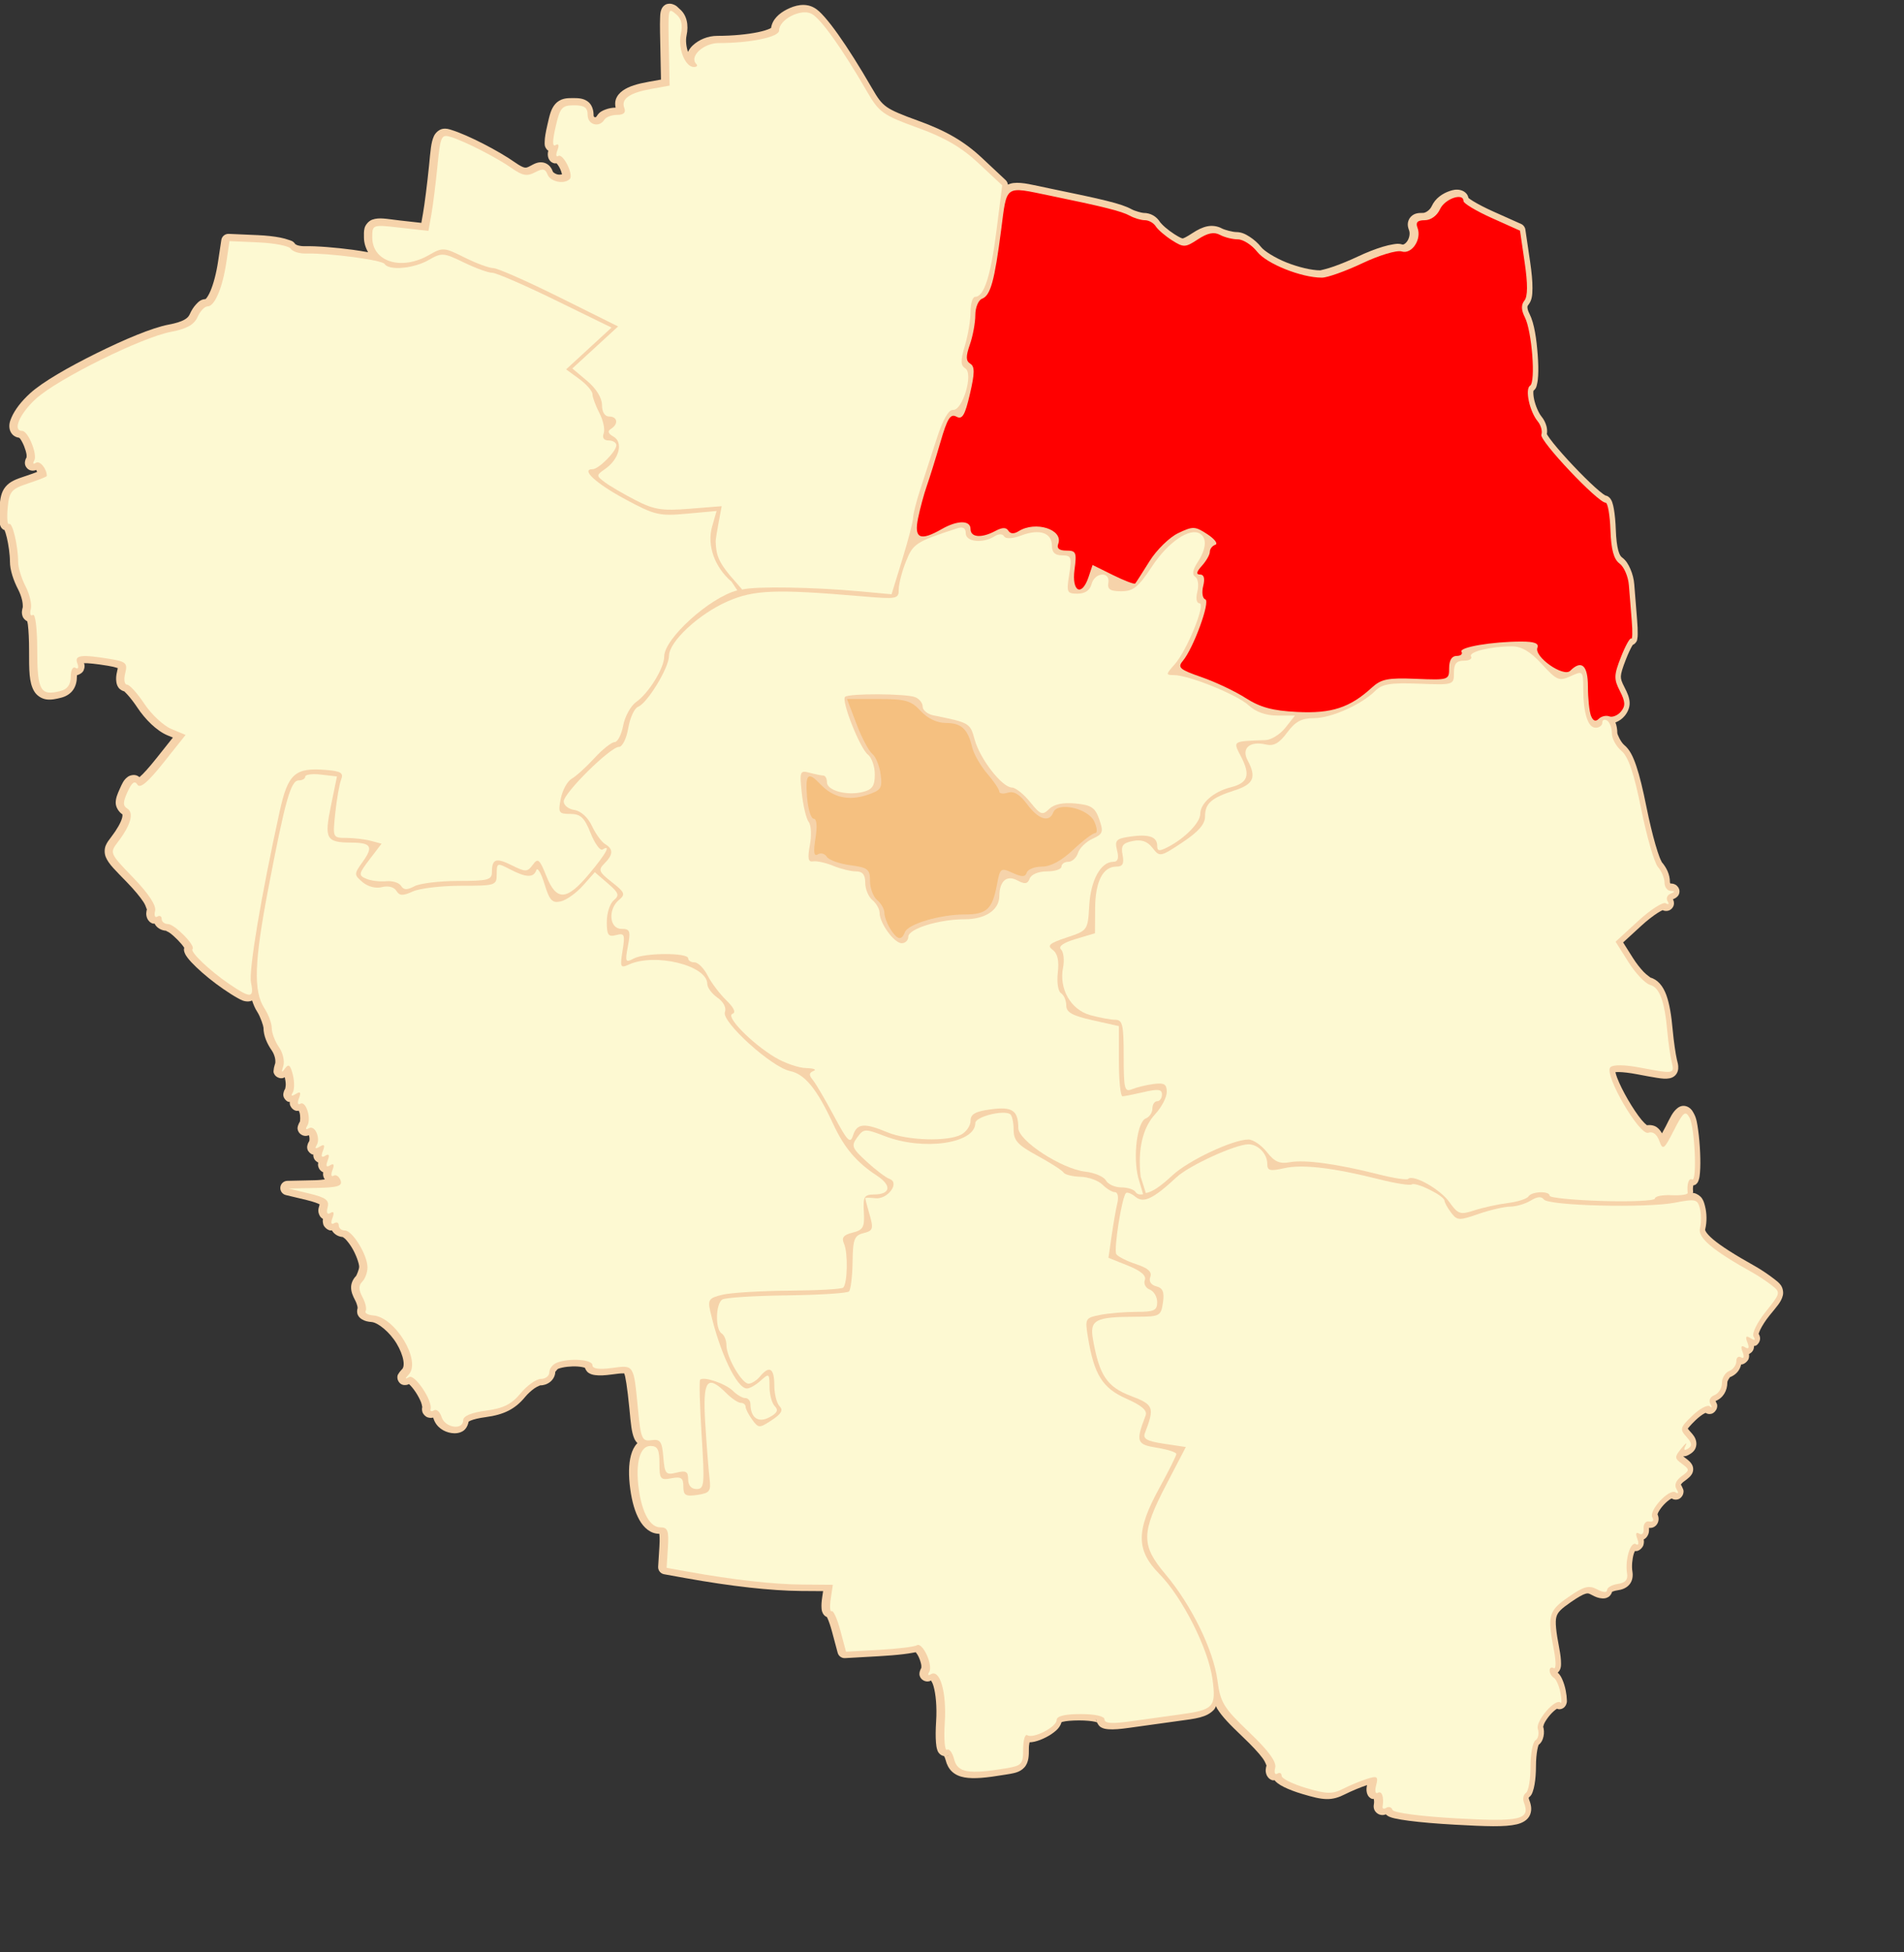 <?xml version="1.0" encoding="UTF-8" standalone="no"?>
<!-- Created with Inkscape (http://www.inkscape.org/) -->
<svg
   xmlns:svg="http://www.w3.org/2000/svg"
   xmlns="http://www.w3.org/2000/svg"
   version="1.0"
   width="600pt"
   height="615pt"
   id="svg14076">
  <rect width="100%" height="100%" fill="#333333" stroke="none"/>
  <defs
     id="defs14079" />
  <path
     d=""
     style="fill:#c031b4"
     id="path14091" />
  <path
     d="M 1153.531,-14.656 C 1153.017,-14.626 1152.458,-14.503 1151.969,-14.219 C 1150.99,-13.65 1150.548,-12.827 1150.312,-12.219 C 1149.842,-11.003 1149.842,-10.007 1149.781,-8.562 C 1149.66,-5.673 1149.782,-1.148 1149.938,6.25 L 1150.156,17.062 L 1145.062,17.969 C 1140.262,18.834 1136.762,19.837 1134.188,21.656 C 1132.9,22.566 1131.807,23.799 1131.281,25.344 C 1130.898,26.471 1130.955,27.652 1131.188,28.781 C 1129.695,28.793 1128.265,29.074 1126.969,29.562 C 1125.645,30.062 1124.38,30.612 1123.406,32.188 C 1122.936,32.949 1122.696,32.815 1122.469,32.75 C 1122.242,32.685 1121.969,32.68 1121.969,31.781 C 1121.969,29.806 1121.304,27.443 1119.469,26.156 C 1117.634,24.869 1115.665,24.781 1113.281,24.781 C 1111.921,24.781 1110.705,24.794 1109.438,25.125 C 1108.17,25.456 1106.853,26.215 1105.938,27.281 C 1104.107,29.414 1103.587,31.965 1102.656,36.031 C 1101.939,39.166 1101.532,41.367 1101.531,43.188 C 1101.531,44.098 1101.36,45.007 1102.531,46.375 C 1102.662,46.527 1102.882,46.648 1103.062,46.781 C 1102.865,47.47 1102.755,48.189 1102.906,49.156 C 1103.029,49.939 1103.601,51.352 1105.062,51.906 C 1105.626,52.12 1106.079,52.105 1106.531,52.062 C 1106.884,52.484 1107.389,53.153 1107.812,54 C 1108.282,54.938 1108.633,55.959 1108.781,56.656 C 1108.336,56.774 1107.737,56.867 1107,56.719 C 1105.812,56.48 1105.031,55.706 1105,55.625 C 1104.701,54.846 1104.353,54.092 1103.719,53.344 C 1103.084,52.595 1102.027,51.908 1100.938,51.719 C 1098.758,51.34 1097.28,52.203 1095.5,53.156 C 1094.182,53.862 1093.767,53.93 1093.094,53.812 C 1092.42,53.695 1091.181,53.114 1089.156,51.688 C 1082.339,46.885 1069.437,40.227 1062.625,38.125 C 1061.534,37.788 1060.454,37.378 1058.875,37.656 C 1057.296,37.934 1055.826,39.35 1055.219,40.688 C 1054.003,43.363 1053.812,46.643 1053.188,52.969 C 1052.459,60.349 1051.277,69.548 1050.656,73 L 1049.969,76.938 L 1041.031,75.938 C 1035.167,75.274 1032.46,74.558 1029.438,75.594 C 1027.926,76.112 1026.556,77.795 1026.219,79.156 C 1025.881,80.518 1025.969,81.626 1025.969,82.969 C 1025.969,85.311 1026.682,87.361 1027.688,89.219 C 1025.678,88.858 1023.736,88.508 1021.312,88.188 C 1014.303,87.26 1006.291,86.567 1001,86.688 C 1000.009,86.71 998.911,86.522 998.156,86.281 C 997.402,86.041 997.094,85.518 997.469,86.125 C 996.411,84.413 995.473,84.395 994.469,84.031 C 993.465,83.668 992.32,83.355 991,83.094 C 988.359,82.572 985.044,82.216 981.562,82.062 L 969.438,81.531 C 967.905,81.474 966.573,82.577 966.344,84.094 L 965,93 C 964.222,98.185 963.02,102.557 961.781,105.438 C 961.162,106.878 960.507,107.95 960.062,108.469 C 959.618,108.988 959.564,108.781 960.094,108.781 C 957.816,108.781 956.774,109.927 955.75,111.031 C 954.726,112.135 953.864,113.503 953.188,115.031 C 952.735,116.052 952.155,116.7 950.844,117.438 C 949.533,118.175 947.439,118.871 944.406,119.438 C 937.411,120.745 925.747,125.691 914.188,131.406 C 902.628,137.122 891.664,143.377 886.438,148.125 C 882.759,151.466 880.052,154.984 878.656,158.188 C 877.958,159.789 877.428,161.336 877.875,163.25 C 878.098,164.207 878.723,165.28 879.656,165.938 C 880.589,166.595 881.669,166.781 882.625,166.781 C 881.271,166.781 881.756,166.477 882.25,167.156 C 882.744,167.836 883.381,168.995 883.875,170.219 C 884.369,171.442 884.753,172.745 884.906,173.719 C 885.06,174.693 884.687,175.315 885.094,174.656 C 884.813,175.111 884.553,175.538 884.375,176.188 C 884.197,176.837 883.952,178.161 885.094,179.438 C 886.236,180.714 887.745,180.547 888.438,180.375 C 888.627,180.328 888.718,180.245 888.875,180.188 C 888.935,180.245 888.934,180.201 889,180.281 C 889.162,180.478 889.174,180.758 889.312,181.031 C 887.98,181.55 886.194,182.182 884.188,182.844 C 880.585,184.033 878.017,184.97 876.156,187.188 C 874.295,189.405 873.929,192.08 873.594,195.594 C 873.382,197.812 873.332,199.714 873.469,201.25 C 873.537,202.018 873.609,202.662 873.969,203.531 C 874.149,203.966 874.355,204.574 875.281,205.188 C 875.386,205.257 875.563,205.229 875.688,205.281 C 875.953,205.905 876.323,207.008 876.656,208.406 C 877.368,211.398 877.96,215.454 877.969,218.531 C 877.979,222.071 879.478,226.459 881.406,230.156 C 882.118,231.521 882.732,233.194 883.062,234.656 C 883.393,236.118 883.346,237.491 883.344,237.5 C 883.002,238.806 882.715,239.905 883.312,241.5 C 883.561,242.164 884.25,242.959 885.188,243.438 C 885.277,243.875 885.382,244.138 885.469,244.844 C 885.768,247.288 885.969,251.055 885.969,255.469 C 885.969,263.98 885.917,268.894 888.062,272.625 C 889.135,274.49 891.211,275.831 893.25,276.094 C 895.289,276.356 897.239,275.935 899.5,275.344 C 901.43,274.839 903.226,273.757 904.375,272.125 C 905.524,270.493 905.969,268.507 905.969,266.438 C 905.969,266.126 905.999,266.18 906.031,265.938 C 907.125,265.746 908.4,264.854 908.781,263.938 C 909.352,262.567 909.211,261.716 908.938,260.938 C 910.591,260.908 913.746,261.173 918.938,262.031 C 921.93,262.526 923.031,263.069 923.031,262.969 C 923.005,263.241 922.971,263.587 922.781,264.344 C 922.378,265.951 922.237,267.414 922.469,268.875 C 922.584,269.605 922.792,270.377 923.375,271.188 C 923.958,271.998 925.212,272.781 926.469,272.781 C 925.039,272.781 925.44,272.498 925.75,272.75 C 926.06,273.002 926.567,273.503 927.156,274.156 C 928.335,275.463 929.837,277.381 931.219,279.469 C 934.471,284.384 939.277,289.198 943.812,291.094 L 946.094,292.031 L 939.312,300.562 C 936.111,304.583 933.697,307.244 932.281,308.438 C 932.142,308.555 932.213,308.478 932.094,308.562 C 931.785,308.316 931.488,308.082 931.031,307.906 C 929.755,307.415 928.113,307.813 927.25,308.438 C 925.524,309.686 924.935,311.161 923.969,313.281 C 922.923,315.576 922.218,317.239 922.188,319.219 C 922.157,321.198 923.576,323.257 925.031,324.156 C 925.066,324.178 924.964,323.984 925,324.156 C 925.036,324.328 925.063,324.898 924.812,325.781 C 924.312,327.547 922.782,330.364 920.281,333.625 C 919.388,334.789 918.578,335.784 918,337.188 C 917.422,338.591 917.415,340.515 918.062,342.031 C 919.358,345.063 921.987,347.435 926.938,352.562 C 930.041,355.776 932.361,358.583 933.75,360.688 C 935.139,362.792 935.092,364.348 935.281,363.594 C 934.958,364.885 934.712,365.965 935.344,367.562 C 935.66,368.361 936.517,369.464 937.781,369.781 C 938.023,369.842 938.214,369.77 938.438,369.781 C 939.368,371.699 941.521,372.781 943.594,372.781 C 942.609,372.781 943.772,372.922 944.781,373.656 C 945.79,374.391 946.997,375.477 948.094,376.594 C 949.19,377.71 950.183,378.886 950.688,379.656 C 950.796,379.822 950.785,379.795 950.844,379.906 C 950.807,380.104 950.719,380.332 950.719,380.5 C 950.716,381.189 950.877,381.638 951.031,382.031 C 951.34,382.817 951.731,383.391 952.188,384 C 953.1,385.218 954.346,386.538 955.875,388 C 958.933,390.925 963.084,394.325 967.281,397.188 C 969.614,398.778 971.482,399.979 973.062,400.844 C 974.643,401.708 975.805,402.399 977.719,402.312 C 978.177,402.292 978.713,402.16 979.219,401.938 C 979.78,403.641 980.439,405.244 981.344,406.625 C 982.724,408.732 983.969,412.7 983.969,413.281 C 983.969,416.636 985.475,420.016 987.5,422.906 C 988.043,423.682 988.541,424.861 988.781,425.938 C 989.021,427.014 988.931,428.014 988.875,428.188 C 988.64,428.912 988.467,429.505 988.344,430.062 C 988.282,430.341 988.24,430.606 988.219,431 C 988.198,431.394 987.897,432.003 988.875,433.25 C 989.364,433.873 990.449,434.385 991.25,434.406 C 992.051,434.428 992.501,434.197 992.812,434.031 C 992.855,434.009 992.837,433.99 992.875,433.969 C 993.089,435.009 993.284,436.145 993.281,437.062 C 993.277,438.147 992.881,439.039 993.156,438.594 C 992.856,439.079 992.609,439.505 992.406,440.25 C 992.305,440.623 992.153,441.122 992.312,441.906 C 992.472,442.691 993.235,443.754 994.094,444.156 C 994.487,444.34 994.673,444.254 994.969,444.312 C 994.978,444.65 994.904,444.931 995,445.344 C 995.197,446.195 996.074,447.609 997.469,447.969 C 997.946,448.092 998.312,448.008 998.688,447.969 C 998.822,448.215 998.9,448.307 999.031,448.719 C 999.516,450.241 999.255,452.441 999.219,452.5 C 998.933,452.962 998.695,453.391 998.5,453.969 C 998.305,454.547 997.823,455.519 998.781,457.031 C 999.261,457.787 1000.216,458.303 1000.906,458.438 C 1001.596,458.572 1002.041,458.496 1002.406,458.406 C 1002.631,458.351 1002.731,458.255 1002.906,458.188 C 1002.92,458.215 1002.924,458.19 1002.938,458.219 C 1003.316,459.061 1003.255,460.426 1003.094,460.688 C 1002.798,461.166 1002.533,461.596 1002.344,462.406 C 1002.249,462.811 1002.123,463.362 1002.375,464.188 C 1002.627,465.013 1003.538,465.949 1004.344,466.25 C 1004.559,466.33 1004.631,466.268 1004.812,466.312 C 1004.777,466.806 1004.798,467.346 1005.188,468.125 C 1005.489,468.727 1006.173,469.335 1006.875,469.656 C 1006.753,470.277 1006.613,470.975 1007.188,472.125 C 1007.5,472.75 1008.203,473.412 1008.938,473.719 C 1008.888,474.19 1008.842,474.656 1008.969,475.281 C 1009.049,475.676 1009.261,476.193 1009.625,476.688 C 1008.24,476.814 1007.753,476.981 1005.344,477.031 L 993.906,477.281 C 992.406,477.336 991.175,478.486 991.018,479.979 C 990.861,481.472 991.826,482.852 993.281,483.219 L 1001.906,485.281 C 1005.224,486.077 1007.037,486.844 1007.438,487.125 C 1007.434,487.172 1007.445,487.108 1007.375,487.375 C 1007.005,488.791 1006.471,489.879 1007.469,491.844 C 1007.727,492.353 1008.235,492.849 1008.844,493.219 C 1008.705,493.842 1008.706,494.565 1009,495.562 C 1009.289,496.544 1010.713,497.925 1012,498.031 C 1012.232,498.05 1012.367,497.981 1012.562,497.969 C 1013.533,499.739 1015.547,500.781 1017.531,500.781 C 1016.695,500.781 1017.394,500.795 1018.188,501.594 C 1018.981,502.393 1019.987,503.676 1020.875,505.125 C 1022.651,508.023 1023.969,511.825 1023.969,513.188 C 1023.969,514.323 1022.837,516.882 1022.656,517.062 C 1021.46,518.259 1020.567,520.064 1020.594,521.875 C 1020.62,523.686 1021.284,525.316 1022.219,527.062 C 1022.719,527.997 1023.086,529.024 1023.25,529.75 C 1023.414,530.476 1022.903,530.981 1023.625,529.812 C 1023.056,530.733 1022.936,532.303 1023.406,533.312 C 1023.877,534.322 1024.575,534.822 1025.188,535.188 C 1026.411,535.919 1027.662,536.171 1029.125,536.281 C 1031.816,536.484 1036.702,540.436 1039.625,545.281 C 1041.087,547.704 1042.095,550.274 1042.438,552.281 C 1042.78,554.288 1042.43,555.439 1042,555.906 C 1041.546,556.399 1041.188,556.781 1040.875,557.188 C 1040.719,557.391 1040.579,557.593 1040.406,557.906 C 1040.233,558.22 1039.79,558.556 1040,560 C 1040.105,560.722 1040.697,561.738 1041.438,562.188 C 1042.178,562.637 1042.779,562.634 1043.156,562.625 C 1043.911,562.606 1044.171,562.477 1044.438,562.375 C 1044.565,562.326 1044.667,562.27 1044.781,562.219 C 1044.846,562.271 1044.834,562.247 1044.906,562.312 C 1045.632,562.967 1046.667,564.204 1047.594,565.594 C 1048.52,566.984 1049.342,568.554 1049.844,569.812 C 1050.345,571.071 1050.26,572.147 1050.406,571.625 C 1050.246,572.199 1050.126,572.905 1050.406,573.844 C 1050.687,574.782 1051.642,575.815 1052.594,576.125 C 1053.545,576.435 1054.26,576.391 1054.844,576.219 C 1054.942,576.401 1054.978,576.392 1055.062,576.656 C 1056.222,580.308 1059.478,582.239 1062.562,582.688 C 1064.105,582.912 1065.74,582.807 1067.281,581.906 C 1068.582,581.146 1069.428,579.575 1069.719,577.938 C 1069.757,577.906 1070.029,577.709 1070.594,577.469 C 1071.771,576.967 1073.975,576.416 1076.875,576.031 C 1084.485,575.022 1089.163,572.673 1093.281,567.688 C 1094.461,566.259 1095.959,564.915 1097.25,564 C 1098.541,563.085 1099.872,562.781 1099.438,562.781 C 1101.054,562.781 1102.559,562.305 1103.781,561.344 C 1105.004,560.382 1105.969,558.812 1105.969,557 C 1105.969,557.325 1106.66,556.027 1107.219,555.812 C 1109.193,555.055 1112.657,554.684 1115.312,554.875 C 1116.64,554.97 1117.784,555.206 1118.312,555.406 C 1118.347,555.419 1118.315,555.394 1118.344,555.406 C 1118.678,556.248 1119.158,557.043 1119.781,557.469 C 1120.736,558.121 1121.647,558.335 1122.594,558.469 C 1124.487,558.736 1126.683,558.597 1129.5,558.219 C 1131.857,557.903 1133.523,557.703 1134.281,557.75 C 1135.039,557.797 1134.611,557.586 1134.812,557.906 C 1135.216,558.546 1136.06,563.265 1136.969,572.688 C 1137.573,578.95 1137.828,582.312 1139,585 C 1139.296,585.68 1139.75,586.331 1140.312,586.906 C 1140.266,586.953 1140.201,586.983 1140.156,587.031 C 1138.913,588.374 1138.137,590.021 1137.625,591.906 C 1136.601,595.677 1136.542,600.474 1137.312,606.125 C 1138.033,611.412 1139.283,615.726 1141.125,619 C 1142.967,622.274 1145.798,624.781 1149.344,624.781 C 1149.447,624.781 1149.362,624.776 1149.438,624.781 C 1149.519,625.183 1149.705,626.831 1149.5,630.062 L 1148.969,638.531 C 1148.873,640.057 1149.934,641.413 1151.438,641.688 L 1160.438,643.312 C 1179.526,646.743 1196.126,648.586 1208.656,648.688 L 1217.938,648.75 L 1217.562,651.25 C 1217.301,653.03 1217.175,654.554 1217.281,655.875 C 1217.334,656.535 1217.356,657.092 1217.844,658.031 C 1218.084,658.494 1218.53,659.17 1219.531,659.594 C 1219.632,659.777 1219.653,659.808 1219.781,660.094 C 1220.334,661.323 1221.038,663.345 1221.656,665.656 L 1224.031,674.531 C 1224.404,675.899 1225.678,676.822 1227.094,676.75 L 1240.969,675.969 C 1244.846,675.754 1248.596,675.45 1251.531,675.094 C 1252.999,674.916 1254.25,674.726 1255.281,674.531 C 1255.818,674.43 1256.221,674.391 1256.656,674.281 C 1257.017,674.737 1257.49,675.372 1257.906,676.281 C 1258.407,677.375 1258.814,678.647 1258.969,679.594 C 1259.123,680.54 1258.821,681.098 1259.094,680.656 C 1258.819,681.1 1258.585,681.54 1258.406,682.156 C 1258.228,682.772 1257.879,683.913 1258.906,685.25 C 1259.42,685.918 1260.277,686.321 1260.906,686.438 C 1261.535,686.554 1261.984,686.489 1262.344,686.406 C 1262.657,686.335 1262.804,686.192 1263.031,686.094 C 1263.271,686.442 1263.7,687.081 1264.094,688.438 C 1265.026,691.652 1265.575,697.055 1265.188,703.094 C 1264.96,706.637 1264.934,709.724 1265.125,712.031 C 1265.221,713.185 1265.338,714.098 1265.656,715.062 C 1265.815,715.545 1265.951,716.074 1266.719,716.812 C 1267.089,717.169 1267.714,717.564 1268.5,717.688 C 1268.715,718.071 1268.966,718.557 1269.188,719.438 C 1269.626,721.183 1270.459,722.896 1271.844,724.188 C 1273.229,725.479 1275.019,726.238 1277.031,726.594 C 1281.055,727.305 1286.21,726.751 1293.969,725.469 C 1297.52,724.882 1300.026,724.632 1302.031,722.469 C 1303.034,721.387 1303.536,719.992 1303.75,718.688 C 1303.964,717.383 1303.969,716.041 1303.969,714.406 C 1303.969,713.272 1304.136,712.652 1304.25,711.938 C 1304.973,711.896 1305.662,711.815 1306.344,711.656 C 1307.952,711.282 1309.6,710.619 1311.156,709.812 C 1312.713,709.006 1314.154,708.065 1315.375,706.969 C 1316.332,706.11 1317.189,705.035 1317.594,703.531 C 1317.676,703.495 1317.741,703.455 1318.188,703.344 C 1319.406,703.04 1321.766,702.781 1324.969,702.781 C 1327.899,702.781 1330.239,703.035 1331.594,703.344 C 1332.137,703.468 1332.343,703.571 1332.469,703.625 C 1332.87,704.471 1333.398,705.244 1334.062,705.625 C 1335.132,706.238 1336.132,706.384 1337.219,706.469 C 1339.392,706.639 1342.119,706.411 1345.906,705.875 C 1351.674,705.059 1360.887,703.773 1366.375,703.031 C 1373.772,702.031 1378.225,701.58 1381.281,698.375 C 1381.713,697.923 1381.919,697.344 1382.219,696.812 C 1382.383,697.117 1382.44,697.447 1382.625,697.75 C 1384.727,701.2 1387.884,704.413 1393.25,709.531 C 1397.24,713.337 1400.056,716.349 1401.656,718.531 C 1403.256,720.713 1403.212,721.973 1403.344,721.469 C 1403,722.784 1402.722,723.878 1403.312,725.469 C 1403.608,726.264 1404.409,727.388 1405.688,727.75 C 1406.064,727.857 1406.381,727.792 1406.719,727.781 C 1406.752,727.825 1406.781,727.897 1406.812,727.938 C 1407.185,728.41 1407.55,728.703 1407.938,729 C 1408.712,729.595 1409.592,730.112 1410.625,730.625 C 1412.69,731.651 1415.364,732.656 1418.312,733.531 C 1422.704,734.835 1425.639,735.593 1428.406,735.656 C 1431.173,735.719 1433.582,734.933 1436.031,733.688 C 1438.664,732.349 1442.972,730.573 1445.344,729.812 C 1445.132,730.824 1444.988,731.772 1445.25,732.906 C 1445.424,733.658 1445.825,734.791 1447.156,735.469 C 1447.494,735.641 1447.844,735.579 1448.188,735.625 C 1448.256,736.217 1448.383,736.783 1448.188,737.906 C 1448.081,738.518 1448.044,739.293 1448.406,740.156 C 1448.768,741.02 1449.679,741.838 1450.562,742.125 C 1451.695,742.493 1452.486,742.322 1453.188,742.031 C 1453.398,742.245 1453.61,742.412 1453.781,742.531 C 1454.173,742.804 1454.494,742.963 1454.812,743.094 C 1455.45,743.355 1456.107,743.539 1456.875,743.719 C 1458.412,744.079 1460.405,744.399 1462.844,744.719 C 1467.722,745.358 1474.347,745.928 1481.812,746.344 C 1495.29,747.095 1502.937,747.368 1507.875,746.219 C 1510.344,745.644 1512.63,744.417 1513.531,742.125 C 1514.432,739.833 1513.816,737.7 1513.031,735.656 C 1512.946,735.435 1512.943,735.129 1512.969,735 C 1514.072,734.158 1514.34,733.321 1514.625,732.531 C 1514.947,731.639 1515.178,730.671 1515.375,729.562 C 1515.768,727.345 1515.969,724.632 1515.969,721.781 C 1515.969,719.268 1516.204,716.82 1516.531,715.062 C 1516.695,714.184 1516.884,713.48 1517.031,713.094 C 1517.178,712.708 1517.524,712.757 1516.625,713.312 C 1518.201,712.338 1518.827,710.845 1519.125,709.438 C 1519.423,708.03 1519.373,706.565 1518.906,705.094 C 1519.13,705.799 1518.944,705.01 1519.469,703.969 C 1519.994,702.927 1520.894,701.602 1521.875,700.469 C 1522.856,699.336 1523.965,698.384 1524.625,697.969 C 1524.71,697.915 1524.653,697.939 1524.719,697.906 C 1525.16,698.058 1525.633,698.194 1526.281,698.062 C 1527.838,697.746 1528.429,696.551 1528.625,696.031 C 1529.016,694.992 1528.888,694.631 1528.875,694.094 C 1528.848,693.02 1528.694,691.786 1528.406,690.281 C 1528.094,688.648 1527.597,687.081 1527,685.719 C 1526.528,684.642 1526.046,683.707 1525.062,682.812 C 1525.55,682.366 1525.884,681.891 1526.031,681.531 C 1526.464,680.474 1526.431,679.783 1526.438,678.938 C 1526.45,677.247 1526.198,675.164 1525.719,672.688 C 1524.316,665.437 1523.953,661.59 1524.5,659.562 C 1525.047,657.535 1526.44,656.189 1530.5,653.375 C 1533.665,651.182 1535.643,650.12 1536.688,649.844 C 1537.732,649.567 1537.95,649.629 1539.344,650.375 C 1540.806,651.158 1542.075,651.682 1543.594,651.781 C 1544.353,651.831 1545.299,651.821 1546.312,651.156 C 1547.326,650.492 1547.969,649.039 1547.969,648 C 1547.969,649.385 1547.394,649.283 1547.781,649.062 C 1548.168,648.842 1549.008,648.565 1549.906,648.438 C 1551.84,648.163 1553.654,647.576 1555,646.031 C 1556.346,644.487 1556.595,642.352 1556.281,640.531 C 1555.917,638.418 1556.218,635.262 1556.844,633.188 C 1557.041,632.535 1557.196,632.318 1557.375,631.969 C 1557.619,631.982 1557.797,632.043 1558.094,632 C 1559.439,631.806 1560.662,630.367 1560.906,629.438 C 1561.159,628.474 1561.141,627.809 1561,627.188 C 1561.42,626.954 1561.816,626.667 1562.094,626.344 C 1563.239,625.009 1563.302,623.668 1563.219,622.344 C 1564.305,622.377 1565.466,622.19 1566.438,620.969 C 1567.114,620.119 1567.321,618.995 1567.219,618.156 C 1567.117,617.318 1566.821,616.663 1566.469,616.094 C 1567.038,617.014 1566.605,616.838 1567.031,615.969 C 1567.458,615.099 1568.294,613.858 1569.281,612.781 C 1570.268,611.705 1571.403,610.747 1572.188,610.281 C 1572.496,610.099 1572.65,610.066 1572.75,610.031 C 1573.03,610.171 1573.213,610.344 1573.688,610.438 C 1574.12,610.523 1574.783,610.618 1575.625,610.281 C 1576.467,609.945 1577.239,609.003 1577.469,608.25 C 1577.928,606.744 1577.49,606.208 1577.281,605.688 C 1577.078,605.18 1576.855,604.726 1576.562,604.25 C 1576.627,604.082 1576.974,603.551 1577.812,602.938 C 1578.703,602.287 1579.428,601.764 1580.094,601.125 C 1580.76,600.486 1581.609,599.533 1581.688,597.969 C 1581.766,596.405 1580.908,595.286 1580.25,594.625 C 1579.592,593.964 1578.901,593.457 1578.062,592.844 C 1577.756,592.62 1577.713,592.576 1577.5,592.406 C 1577.947,592.403 1578.378,592.364 1578.656,592.281 C 1579.379,592.066 1579.842,591.798 1580.375,591.469 C 1581.052,591.05 1581.746,590.54 1582.312,589.688 C 1582.879,588.835 1583.144,587.586 1583,586.562 C 1582.712,584.516 1581.654,583.385 1580.344,581.938 C 1579.794,581.33 1579.572,581.017 1579.438,580.812 C 1579.495,580.819 1580.301,579.599 1582.688,577.312 C 1584.058,575.999 1585.494,574.949 1586.469,574.438 C 1586.727,574.302 1586.776,574.31 1586.938,574.25 C 1587.074,574.325 1587.094,574.391 1587.281,574.469 C 1587.675,574.632 1588.312,574.905 1589.375,574.625 C 1590.438,574.345 1591.399,573.107 1591.594,572.344 C 1591.982,570.817 1591.58,570.513 1591.406,570.062 C 1591.304,569.797 1591.158,569.558 1591.031,569.312 C 1594.282,568 1595.969,564.964 1595.969,561.531 C 1595.969,560.696 1597.13,559.318 1597.062,559.344 C 1599.527,558.398 1601.226,556.506 1601.75,554 C 1601.812,553.997 1601.841,554.037 1601.906,554.031 C 1603.193,553.925 1604.617,552.544 1604.906,551.562 C 1605.145,550.753 1605.098,550.194 1605.031,549.656 C 1605.733,549.335 1606.418,548.727 1606.719,548.125 C 1607.108,547.346 1607.129,546.806 1607.094,546.312 C 1607.402,546.236 1607.594,546.314 1608,546.094 C 1608.907,545.602 1609.531,544.404 1609.625,543.656 C 1609.719,542.908 1609.607,542.472 1609.5,542.125 C 1609.382,541.743 1609.206,541.521 1609.062,541.25 C 1609.144,540.908 1609.367,540.257 1609.75,539.469 C 1610.528,537.867 1611.88,535.71 1613.531,533.656 C 1616.678,529.74 1618.501,527.986 1619.188,525.125 C 1619.531,523.695 1619.076,521.873 1618.281,520.812 C 1617.487,519.752 1616.616,519.125 1615.656,518.375 C 1613.357,516.577 1609.882,514.238 1607.438,512.875 C 1599.016,508.181 1593.305,504.514 1590.062,501.781 C 1588.441,500.415 1587.464,499.298 1587.031,498.562 C 1586.598,497.827 1586.686,497.663 1586.719,497.531 C 1587.487,494.469 1587.417,490.809 1586.625,487.781 C 1586.35,486.731 1586.096,485.691 1585.375,484.625 C 1584.654,483.559 1583.298,482.666 1582,482.375 C 1581.858,482.343 1581.703,482.4 1581.562,482.375 C 1581.587,482.151 1581.686,481.949 1581.656,481.719 C 1581.51,480.592 1581.616,479.805 1581.719,479.219 C 1582.105,479.066 1582.569,478.989 1582.812,478.781 C 1583.676,478.045 1583.825,477.441 1584,476.938 C 1584.35,475.93 1584.432,475.015 1584.531,473.875 C 1584.729,471.595 1584.731,468.621 1584.594,465.469 C 1584.457,462.316 1584.185,459.015 1583.781,456.156 C 1583.378,453.297 1583.087,451.123 1581.969,449.125 C 1581.467,448.229 1581.07,447.344 1579.75,446.531 C 1579.09,446.125 1578.081,445.832 1577.156,445.969 C 1576.231,446.106 1575.536,446.552 1575.031,446.969 C 1573.013,448.636 1572.175,450.697 1570.219,454.531 C 1569.558,455.827 1569.131,456.557 1568.656,457.438 C 1568.106,456.48 1567.464,455.605 1566.562,454.938 C 1565.422,454.093 1563.842,453.84 1562.344,454.031 C 1562.317,454.015 1562.33,454.015 1562.188,453.906 C 1561.743,453.567 1560.952,452.816 1560.094,451.781 C 1558.378,449.711 1556.31,446.594 1554.438,443.375 C 1552.565,440.156 1550.885,436.785 1549.906,434.219 C 1549.523,433.215 1549.332,432.509 1549.188,431.875 C 1549.586,431.838 1549.909,431.805 1550.5,431.812 C 1552.385,431.837 1555.089,432.145 1558.281,432.75 C 1561.845,433.426 1564.527,433.939 1566.625,434.25 C 1568.723,434.561 1570.174,434.747 1571.781,434.438 C 1572.585,434.283 1573.527,433.925 1574.281,433.125 C 1575.035,432.325 1575.374,431.257 1575.438,430.469 C 1575.565,428.892 1575.19,427.863 1574.875,426.562 C 1574.379,424.513 1573.535,418.768 1573.156,414.5 C 1572.578,407.991 1571.773,403.195 1570.438,399.562 C 1569.102,395.93 1566.89,393.142 1563.719,392.312 C 1564.162,392.428 1562.452,391.492 1560.969,389.938 C 1559.485,388.383 1557.839,386.265 1556.469,384.094 L 1552.406,377.656 L 1559.969,370.719 C 1562.453,368.437 1564.962,366.516 1566.844,365.312 C 1567.758,364.728 1568.505,364.331 1568.938,364.156 C 1569.112,364.225 1569.22,364.32 1569.438,364.375 C 1570.116,364.548 1571.609,364.726 1572.781,363.469 C 1573.954,362.211 1573.676,360.871 1573.5,360.219 C 1573.431,359.964 1573.306,359.826 1573.219,359.625 C 1573.485,359.508 1573.77,359.395 1574.031,359.25 C 1574.266,359.12 1574.497,358.995 1574.844,358.688 C 1575.19,358.38 1575.917,357.794 1575.969,356.375 C 1576.02,354.956 1574.92,353.88 1574.375,353.562 C 1573.83,353.245 1573.503,353.188 1573.219,353.125 C 1572.822,353.037 1572.484,353.029 1572.125,353 C 1572.067,352.89 1571.969,352.698 1571.969,352.438 C 1571.969,349.213 1570.536,346.341 1568.469,343.969 C 1568.776,344.321 1568.124,343.328 1567.625,342 C 1567.126,340.672 1566.523,338.857 1565.906,336.719 C 1564.674,332.443 1563.336,326.886 1562.188,321.188 C 1560.661,313.615 1559.308,308.036 1557.906,303.906 C 1556.505,299.777 1555.107,297.002 1552.875,295.156 C 1551.43,293.962 1549.969,290.716 1549.969,290.094 C 1549.969,288.572 1549.717,287.105 1549.219,285.781 C 1549.207,285.751 1549.199,285.718 1549.188,285.688 C 1549.267,285.657 1549.36,285.657 1549.438,285.625 C 1550.802,285.066 1552.05,284.189 1553.062,282.969 C 1554.285,281.496 1555.229,279.47 1555.125,277.375 C 1555.021,275.28 1554.219,273.434 1553,271.062 C 1551.777,268.683 1551.426,267.69 1551.469,266.406 C 1551.511,265.123 1552.124,263.054 1553.594,259.312 C 1554.481,257.054 1555.392,255.105 1556.062,253.906 C 1556.251,253.569 1556.311,253.501 1556.438,253.312 C 1556.873,253.112 1557.224,252.855 1557.438,252.625 C 1558.291,251.703 1558.229,251.277 1558.312,250.906 C 1558.478,250.165 1558.482,249.58 1558.5,248.812 C 1558.536,247.278 1558.446,245.243 1558.25,242.875 C 1557.871,238.304 1557.343,231.607 1557.062,228 C 1556.891,225.797 1556.308,223.596 1555.469,221.656 C 1554.629,219.717 1553.656,218.006 1551.938,216.75 C 1551.446,216.39 1550.885,215.675 1550.375,213.812 C 1549.865,211.95 1549.483,209.096 1549.344,205.156 C 1549.229,201.897 1548.952,198.929 1548.562,196.656 C 1548.368,195.52 1548.159,194.566 1547.844,193.688 C 1547.686,193.248 1547.53,192.841 1547.156,192.312 C 1546.783,191.784 1545.959,190.816 1544.375,190.812 C 1545.17,190.814 1545.099,190.93 1544.938,190.844 C 1544.776,190.758 1544.449,190.555 1544.031,190.25 C 1543.195,189.64 1542.012,188.663 1540.688,187.469 C 1538.038,185.08 1534.731,181.79 1531.562,178.438 C 1528.394,175.085 1525.358,171.677 1523.219,169 C 1522.149,167.661 1521.292,166.488 1520.812,165.719 C 1520.651,165.46 1520.598,165.35 1520.531,165.219 C 1520.528,165.212 1520.534,165.193 1520.531,165.188 C 1520.701,164.025 1520.632,162.929 1520.344,161.875 C 1519.957,160.458 1519.281,159.089 1518.281,157.875 C 1517.091,156.43 1515.753,153.321 1515.188,150.688 C 1514.905,149.371 1514.829,148.15 1514.875,147.438 C 1514.921,146.725 1515.274,146.913 1514.375,147.469 C 1516.117,146.392 1516.189,145.244 1516.438,144.219 C 1516.686,143.194 1516.8,142.067 1516.875,140.812 C 1517.025,138.303 1516.934,135.244 1516.688,132.031 C 1516.195,125.606 1515.327,119.023 1513.281,115 C 1512.626,113.711 1512.419,112.811 1512.406,112.312 C 1512.393,111.814 1512.423,111.657 1512.75,111.25 C 1514.348,109.262 1514.476,107.085 1514.5,104.188 C 1514.524,101.29 1514.175,97.627 1513.5,93.031 L 1511.531,79.719 C 1511.381,78.7 1510.721,77.828 1509.781,77.406 L 1497.969,72.125 C 1494.817,70.71 1491.957,69.224 1489.969,68.031 C 1488.974,67.435 1488.195,66.895 1487.781,66.562 C 1487.622,65.948 1487.381,65.322 1486.969,64.812 C 1486.271,63.95 1485.325,63.468 1484.469,63.25 C 1482.756,62.814 1481.272,63.151 1479.812,63.656 C 1476.894,64.666 1473.893,66.636 1472.375,69.969 C 1471.604,71.662 1469.77,72.781 1468.781,72.781 C 1466.959,72.781 1465.201,72.783 1463.625,74.406 C 1462.837,75.218 1462.396,76.45 1462.375,77.438 C 1462.354,78.425 1462.605,79.246 1462.906,80.031 C 1463.407,81.335 1463.058,83.222 1462.188,84.531 C 1461.752,85.186 1461.232,85.647 1460.844,85.844 C 1460.456,86.04 1460.288,86.05 1460.031,85.969 C 1458.544,85.497 1457.53,85.706 1456.25,85.906 C 1454.97,86.107 1453.545,86.435 1451.969,86.906 C 1448.816,87.849 1445.105,89.296 1441.438,91.031 C 1438.018,92.649 1434.425,94.104 1431.469,95.156 C 1428.513,96.208 1425.751,96.781 1425.781,96.781 C 1422.161,96.783 1416.555,95.437 1411.625,93.469 C 1406.695,91.5 1402.311,88.641 1401.094,87.094 C 1399.738,85.37 1398.054,83.909 1396.312,82.781 C 1394.571,81.654 1392.858,80.781 1390.688,80.781 C 1389.268,80.781 1385.865,79.913 1384.625,79.25 C 1382.839,78.294 1380.662,77.96 1378.594,78.375 C 1376.525,78.79 1374.541,79.778 1372.344,81.219 C 1369.73,82.933 1368.577,83.425 1368.281,83.438 C 1367.985,83.45 1367.157,83.164 1364.781,81.656 C 1363.497,80.841 1362.091,79.774 1360.969,78.812 C 1359.847,77.851 1358.956,76.829 1358.906,76.75 C 1357.326,74.232 1354.903,72.781 1351.844,72.781 C 1351.295,72.781 1348.291,72.015 1346.906,71.25 C 1342.62,68.881 1334.84,67.108 1312.562,62.531 C 1305.512,61.083 1301.389,59.878 1297.594,60.281 C 1296.778,60.368 1295.966,60.599 1295.188,60.938 C 1295.109,60.22 1294.777,59.555 1294.25,59.062 L 1284.406,49.844 C 1276.99,42.907 1269.437,38.5 1257.844,34.312 C 1250.686,31.727 1246.865,30.153 1244.5,28.469 C 1242.135,26.785 1240.813,24.873 1238.375,20.656 C 1233.146,11.612 1228.276,3.907 1224.188,-1.844 C 1222.143,-4.719 1220.304,-7.102 1218.656,-8.969 C 1217.009,-10.836 1215.69,-12.175 1214.031,-13.062 C 1210.319,-15.049 1206.18,-14.004 1202.75,-12.25 C 1199.64,-10.659 1196.728,-8.178 1196.188,-4.531 C 1196.086,-4.462 1195.987,-4.386 1195.625,-4.219 C 1194.648,-3.767 1192.88,-3.203 1190.688,-2.75 C 1186.303,-1.843 1180.137,-1.219 1173.75,-1.219 C 1169.659,-1.219 1165.981,0.415 1163.438,2.781 C 1162.612,3.549 1161.967,4.477 1161.438,5.469 C 1160.728,3.378 1160.388,0.733 1160.844,-1.344 C 1161.801,-5.702 1160.986,-9.934 1157.969,-12.438 C 1157.111,-13.149 1156.753,-13.916 1154.875,-14.5 C 1154.529,-14.608 1154.045,-14.686 1153.531,-14.656 z M 1331.969,702.062 C 1331.969,702.48 1332.21,702.89 1332.375,703.312 C 1332.166,703.039 1331.969,702.657 1331.969,702.062 z M 1270.719,717.25 C 1270.373,717.463 1269.905,717.536 1269.469,717.531 C 1269.913,717.445 1270.428,717.429 1270.719,717.25 z "
     transform="matrix(1.005,0,0,1.005,-878.182,16.282)"
     style="fill:#f6d3aa;fill-opacity:1;stroke:none;stroke-opacity:1"
     id="path15021" />
  <path
     d="M 611.917,763.711 C 597.02,762.881 585.496,761.362 585.1,760.176 C 584.719,759.032 583.557,758.622 582.518,759.264 C 581.479,759.906 580.759,759.685 580.917,758.773 C 581.6,754.844 580.59,751.936 578.905,752.978 C 577.902,753.598 577.582,752.191 578.194,749.851 C 579.165,746.138 578.694,745.787 574.487,747.087 C 571.837,747.906 567.268,749.796 564.335,751.288 C 559.808,753.589 557.45,753.539 548.75,750.955 C 543.112,749.281 538.498,746.987 538.498,745.859 C 538.498,744.73 537.678,744.314 536.675,744.934 C 535.672,745.554 535.275,744.441 535.793,742.46 C 536.438,739.995 532.977,735.275 524.82,727.495 C 514.096,717.266 512.767,715.088 511.521,705.692 C 509.833,692.967 500.568,674.08 489.678,661.166 C 479.389,648.963 479.444,643.894 490.09,623.43 L 498.248,607.751 L 489.055,606.372 C 481.965,605.309 480.131,604.295 481.036,601.938 C 485.214,591.049 484.807,589.977 475.084,586.264 C 465.138,582.466 461.946,577.729 459.275,562.801 C 457.753,554.295 460.019,553.076 477.438,553.03 C 487.317,553.004 487.806,552.745 488.633,547.108 C 489.287,542.65 488.605,540.98 485.836,540.256 C 483.58,539.666 482.617,538.146 483.326,536.297 C 484.136,534.186 482.358,532.596 477.33,530.937 C 473.398,529.639 469.669,527.748 469.042,526.734 C 467.875,524.846 471.346,502.848 473.086,501.109 C 473.616,500.579 475.425,501.285 477.105,502.68 C 480.483,505.483 484.587,503.519 494.35,494.426 C 499.621,489.516 519.097,480.608 524.561,480.608 C 528.633,480.608 532.466,484.601 532.466,488.842 C 532.466,491.708 533.601,491.994 539.61,490.639 C 547.234,488.919 560.221,490.449 579.67,495.357 C 586.278,497.024 592.359,497.97 593.185,497.46 C 594.996,496.34 606.845,502.225 606.935,504.288 C 606.97,505.09 608.224,507.36 609.721,509.334 C 612.248,512.665 613.073,512.703 621.22,509.866 C 626.048,508.184 632.046,506.796 634.549,506.78 C 637.053,506.764 640.926,505.619 643.157,504.237 C 645.833,502.578 647.706,502.416 648.66,503.76 C 650.562,506.438 691.711,507.459 703.741,505.128 C 712.341,503.461 713.227,503.66 714.226,507.482 C 714.827,509.778 714.847,513.534 714.271,515.829 C 713.265,519.837 719.503,525.087 736.579,534.605 C 738.791,535.838 742.343,538.21 744.474,539.875 C 748.24,542.82 748.167,543.129 741.852,550.987 C 738.274,555.439 735.996,560.105 736.781,561.374 C 737.725,562.902 737.307,563.124 735.542,562.033 C 733.592,560.828 733.233,561.311 734.203,563.838 C 735.095,566.163 734.767,566.819 733.197,565.849 C 731.627,564.878 731.299,565.534 732.192,567.859 C 732.978,569.909 732.709,570.811 731.528,570.082 C 730.435,569.406 729.54,570.167 729.54,571.773 C 729.54,573.379 728.183,575.214 726.524,575.851 C 724.865,576.487 723.507,578.75 723.507,580.878 C 723.507,583.006 722.092,585.291 720.363,585.954 C 718.527,586.659 717.825,588.212 718.675,589.689 C 719.475,591.079 719.369,591.525 718.439,590.68 C 717.509,589.835 714.203,591.581 711.094,594.561 C 705.92,599.517 705.706,600.272 708.571,603.439 C 710.953,606.07 711.116,607.263 709.251,608.415 C 707.585,609.445 707.268,609.025 708.263,607.107 C 709.069,605.553 708.273,606.082 706.494,608.281 C 703.511,611.968 703.529,612.476 706.729,614.816 C 709.999,617.208 709.986,617.51 706.491,620.065 C 704.156,621.772 703.384,623.749 704.407,625.403 C 705.396,627.004 705.238,627.54 704.001,626.776 C 701.266,625.086 692.562,634.574 694.287,637.364 C 695.053,638.604 694.484,639.331 692.989,639.021 C 691.517,638.716 690.449,640.032 690.602,641.966 C 690.759,643.955 689.961,644.897 688.752,644.15 C 687.414,643.323 687.117,644.116 687.951,646.287 C 688.715,648.279 688.459,649.234 687.346,648.546 C 685.116,647.168 682.679,655.243 683.64,660.822 C 684.097,663.473 682.934,664.804 679.769,665.254 C 677.28,665.607 675.244,666.77 675.244,667.838 C 675.244,668.991 673.543,668.87 671.057,667.539 C 667.592,665.685 665.512,666.24 658.991,670.759 C 650.613,676.565 650.087,678.514 652.931,693.213 C 653.844,697.93 653.805,701.23 652.843,700.636 C 651.891,700.047 651.112,700.471 651.112,701.577 C 651.112,702.683 651.909,704.08 652.883,704.682 C 653.857,705.284 655.095,708.084 655.634,710.903 C 656.173,713.723 656.204,715.62 655.702,715.118 C 653.604,713.02 645.101,722.844 646.151,726.153 C 646.758,728.065 646.312,730.211 645.161,730.923 C 644.01,731.634 643.069,736.634 643.069,742.033 C 643.069,747.433 642.203,752.386 641.145,753.04 C 640.088,753.693 639.711,755.502 640.308,757.058 C 643.067,764.247 638.933,765.216 611.917,763.711 z "
     style="fill:#fdf9d2;fill-opacity:1"
     id="path14089" />
  <path
     d="M 400.906,738.935 C 400.201,736.124 398.846,734.306 397.895,734.893 C 396.945,735.481 396.53,730.315 396.973,723.413 C 397.789,710.715 394.91,700.834 391.084,703.199 C 389.974,703.885 389.669,703.47 390.407,702.276 C 392.172,699.421 387.628,689.54 385.232,691.021 C 384.212,691.652 377.098,692.516 369.423,692.941 L 355.47,693.713 L 353.089,684.812 C 351.78,679.916 350.14,676.261 349.446,676.69 C 348.752,677.119 348.576,674.803 349.054,671.543 L 349.924,665.617 L 337.127,665.514 C 324.809,665.414 308.218,663.55 289.139,660.121 L 280.089,658.494 L 280.629,649.99 C 281.08,642.863 280.565,641.485 277.449,641.485 C 273.144,641.485 269.762,635.459 268.38,625.326 C 266.903,614.495 268.862,607.299 273.285,607.299 C 276.296,607.299 277.073,608.789 277.073,614.572 C 277.073,621.245 277.487,621.765 282.1,620.883 C 286.224,620.095 287.128,620.713 287.128,624.323 C 287.128,628.041 288.037,628.589 293.001,627.861 C 298.272,627.087 298.796,626.35 298.109,620.668 C 297.687,617.186 296.883,606.871 296.32,597.747 C 295.203,579.63 297.059,577.011 305.226,585.178 C 307.438,587.39 310.153,589.2 311.259,589.2 C 312.365,589.2 313.27,589.932 313.27,590.827 C 313.27,591.721 314.518,594.16 316.043,596.245 C 318.718,599.904 319.008,599.911 324.302,596.442 C 328.312,593.814 329.189,592.249 327.562,590.622 C 326.338,589.397 325.336,585.409 325.336,581.76 C 325.336,574.593 323.273,573.356 319.303,578.14 C 317.926,579.799 315.779,581.15 314.532,581.144 C 311.662,581.127 305.226,569.979 305.226,565.024 C 305.226,562.967 304.321,560.725 303.215,560.041 C 300.454,558.334 300.674,547.535 303.506,545.785 C 304.772,545.002 316.958,544.225 330.586,544.058 C 344.214,543.891 355.972,543.147 356.715,542.404 C 357.458,541.661 358.138,536.098 358.225,530.043 C 358.364,520.424 358.946,518.892 362.834,517.916 C 366.807,516.919 367.084,516.101 365.414,510.28 C 364.386,506.694 363.544,503.539 363.544,503.268 C 363.544,502.997 365.452,502.992 367.784,503.255 C 372.987,503.843 378.221,496.757 373.768,495.153 C 372.202,494.589 367.858,491.311 364.115,487.87 C 357.938,482.192 357.573,481.254 360.168,477.722 C 362.921,473.978 363.363,473.959 371.9,477.22 C 388.147,483.424 409.797,480.256 409.797,471.673 C 409.797,469.085 421.316,466.1 424.376,467.895 C 425.206,468.381 425.884,471.297 425.884,474.374 C 425.884,479.013 427.592,480.898 435.877,485.408 C 441.373,488.399 446.318,491.571 446.866,492.457 C 447.413,493.344 450.613,494.147 453.975,494.242 C 457.338,494.338 461.507,495.834 463.24,497.567 C 464.973,499.3 467.329,500.718 468.476,500.718 C 469.623,500.718 470.076,502.754 469.482,505.242 C 468.889,507.731 467.803,513.934 467.069,519.027 L 465.735,528.287 L 473.914,531.559 C 479.338,533.73 481.732,535.773 481.021,537.625 C 480.432,539.161 481.359,540.959 483.081,541.62 C 484.804,542.281 486.213,544.66 486.213,546.907 C 486.213,550.39 484.918,550.992 477.415,550.992 C 472.576,550.992 465.731,551.569 462.203,552.275 C 455.943,553.527 455.822,553.757 457.149,561.827 C 459.708,577.381 463.248,583.02 473.227,587.434 C 479.843,590.36 482.163,592.406 481.33,594.576 C 477.13,605.523 477.538,606.684 486.066,608.047 C 490.571,608.768 494.257,609.95 494.257,610.675 C 494.257,611.399 491.031,617.861 487.088,625.034 C 477.275,642.887 477.287,651.08 487.143,661.084 C 496.826,670.914 507.776,692.619 509.461,705.324 C 511.023,717.097 510.013,718.152 495.263,720.147 C 489.732,720.895 480.457,722.179 474.65,723.001 C 467.218,724.053 464.093,723.817 464.093,722.204 C 464.093,720.795 460.22,719.913 454.038,719.913 C 447.343,719.913 443.978,720.753 443.967,722.427 C 443.949,725.34 434.196,730.37 431.635,728.788 C 430.684,728.2 429.906,730.822 429.906,734.613 C 429.906,741.017 429.37,741.596 422.365,742.754 C 406.963,745.3 402.295,744.469 400.906,738.935 z "
     style="fill:#fdf9d2;fill-opacity:1"
     id="path14111" />
  <path
     d="M 289.139,621.337 C 289.139,618.04 288.219,617.508 284.244,618.506 C 279.762,619.63 279.295,619.082 278.713,612.008 C 278.17,605.395 277.451,604.369 273.724,604.883 C 269.732,605.433 269.26,604.344 268.051,591.811 C 266.226,572.889 266.485,573.297 257.093,574.557 C 251.705,575.279 248.919,574.877 248.919,573.377 C 248.919,570.958 239.324,570.28 234.002,572.322 C 232.252,572.993 230.821,574.803 230.821,576.344 C 230.821,577.885 229.227,579.145 227.279,579.145 C 225.332,579.145 221.498,581.857 218.76,585.172 C 214.96,589.773 211.515,591.499 204.202,592.469 C 198.046,593.286 194.623,594.725 194.623,596.498 C 194.623,600.815 187,599.726 185.565,595.204 C 184.857,592.976 183.417,591.686 182.363,592.337 C 181.309,592.988 180.655,592.775 180.91,591.863 C 181.882,588.387 174.306,577.023 171.914,578.369 C 170.093,579.394 170.055,579.118 171.761,577.266 C 177.078,571.495 166.03,553.174 156.815,552.48 C 154.536,552.308 153.103,551.469 153.631,550.616 C 154.158,549.762 153.559,547.138 152.3,544.784 C 150.643,541.69 150.618,539.897 152.207,538.308 C 153.415,537.099 154.404,534.395 154.404,532.298 C 154.404,527.104 148.101,516.805 144.921,516.805 C 143.5,516.805 142.338,515.847 142.338,514.676 C 142.338,513.504 141.444,513.099 140.35,513.775 C 139.169,514.504 138.9,513.602 139.686,511.552 C 140.532,509.349 140.228,508.585 138.845,509.44 C 137.496,510.274 137.046,509.381 137.65,507.071 C 138.429,504.089 136.917,502.955 129.921,501.277 L 121.223,499.19 L 132.723,498.948 C 142.04,498.752 144.004,498.136 143.07,495.702 C 142.436,494.049 141.117,493.191 140.139,493.795 C 139.162,494.399 138.958,493.341 139.686,491.443 C 140.579,489.117 140.251,488.462 138.681,489.432 C 137.111,490.402 136.783,489.746 137.675,487.421 C 138.568,485.095 138.24,484.44 136.67,485.41 C 135.1,486.38 134.772,485.724 135.665,483.399 C 136.634,480.872 136.275,480.389 134.325,481.594 C 132.634,482.64 132.145,482.459 132.985,481.1 C 134.86,478.066 132.285,472.326 129.751,473.892 C 128.512,474.657 128.238,474.229 129.086,472.857 C 130.973,469.803 128.519,462.113 126.129,463.59 C 125.113,464.218 124.88,463.18 125.61,461.278 C 126.579,458.752 126.221,458.268 124.27,459.474 C 122.538,460.544 122.088,460.341 122.985,458.89 C 123.742,457.664 123.763,454.271 123.029,451.35 C 122.008,447.282 121.244,446.672 119.762,448.744 C 118.327,450.751 118.136,450.498 119.022,447.766 C 119.679,445.741 118.859,442.146 117.201,439.778 C 115.542,437.409 114.185,433.831 114.185,431.827 C 114.185,429.822 112.792,426.056 111.09,423.459 C 106.412,416.319 106.82,404.01 112.761,373.021 C 119.852,336.033 122.178,327.774 125.506,327.774 C 127.022,327.774 128.261,327.051 128.261,326.167 C 128.261,325.283 131.259,324.91 134.923,325.338 L 141.584,326.116 L 139.042,338.45 C 136.186,352.311 137.024,353.834 147.533,353.886 C 155.974,353.928 156.964,355.541 152.446,361.886 C 148.688,367.164 148.686,367.37 152.355,370.511 C 154.569,372.407 157.912,373.259 160.492,372.584 C 163.074,371.909 165.552,372.542 166.532,374.127 C 167.86,376.277 169.246,376.335 173.459,374.415 C 176.355,373.095 185.469,372.016 193.712,372.016 C 208.261,372.016 208.7,371.872 208.7,367.108 C 208.7,362.395 208.92,362.314 214.23,365.084 C 221.047,368.64 224.184,368.752 225.343,365.48 C 225.833,364.098 227.375,366.699 228.77,371.261 C 230.883,378.173 232.02,379.396 235.588,378.598 C 237.943,378.071 242.133,375.096 244.898,371.986 L 249.926,366.332 L 255.367,371.012 C 260.014,375.01 260.381,376.047 257.88,378.122 C 256.27,379.459 254.952,383.524 254.952,387.156 C 254.952,392.718 255.572,393.598 258.882,392.732 C 262.413,391.809 262.687,392.474 261.58,399.291 C 260.456,406.219 260.682,406.725 264.186,405.128 C 275.256,400.083 297.182,405.489 297.182,413.263 C 297.182,414.784 299.111,417.38 301.469,419.031 C 304.021,420.819 305.279,423.274 304.578,425.1 C 303.047,429.09 324.248,448.263 331.921,449.828 C 338.123,451.093 343.228,457.328 349.98,471.886 C 354.72,482.106 359.794,488.113 368.512,493.825 C 374.732,497.901 374.213,501.619 367.413,501.679 C 363.075,501.718 362.585,502.53 362.959,509.067 C 363.322,515.421 362.687,516.584 358.251,517.698 C 354.339,518.68 353.485,519.799 354.647,522.42 C 356.336,526.228 356.095,539.002 354.3,540.797 C 353.67,541.427 343.502,542.006 331.704,542.083 C 319.906,542.161 307.313,542.912 303.72,543.751 C 297.901,545.111 297.32,545.865 298.41,550.648 C 302.365,567.994 309.567,583.167 313.846,583.167 C 315.014,583.167 317.625,581.67 319.647,579.839 C 323.131,576.686 323.325,576.824 323.325,582.453 C 323.325,585.722 324.327,589.398 325.552,590.623 C 327.18,592.251 326.571,593.496 323.285,595.254 C 318.6,597.762 315.383,595.523 315.312,589.703 C 315.295,588.32 314.312,587.189 313.127,587.189 C 311.942,587.189 309.616,585.833 307.959,584.176 C 304.917,581.134 295.67,577.976 294.177,579.469 C 293.733,579.913 294.014,590.429 294.801,602.837 C 296.119,623.592 295.949,625.397 292.686,625.397 C 290.468,625.397 289.139,623.876 289.139,621.337 z "
     style="fill:#fdf9d2;fill-opacity:1"
     id="path14109" />
  <path
     d="M 480.305,501.576 C 478.801,501.866 477.691,501.57 477.109,500.629 C 476.456,499.572 473.757,498.707 471.112,498.707 C 468.467,498.707 465.57,497.397 464.675,495.796 C 463.779,494.195 459.888,492.531 456.028,492.097 C 446.111,490.983 427.904,479.136 427.865,473.772 C 427.81,466.354 425.375,464.701 416.293,465.92 C 409.799,466.791 407.786,467.933 407.786,470.747 C 407.786,472.775 406.035,475.37 403.896,476.515 C 398.196,479.566 381.216,479.054 372.904,475.58 C 363.147,471.504 360.042,471.78 358.428,476.865 C 357.257,480.556 356.121,479.401 350.418,468.728 C 346.763,461.887 342.754,455.063 341.509,453.562 C 339.809,451.514 339.892,450.575 341.843,449.792 C 343.271,449.219 341.832,448.679 338.645,448.591 C 335.457,448.504 329.575,446.457 325.573,444.042 C 315.65,438.055 304.687,426.827 307.762,425.802 C 309.316,425.284 308.377,423.226 305.171,420.121 C 302.405,417.443 298.871,412.763 297.317,409.721 C 295.763,406.68 293.287,404.191 291.815,404.191 C 290.343,404.191 289.139,403.43 289.139,402.499 C 289.139,400.074 270.851,400.129 266.296,402.567 C 262.77,404.454 262.576,404.045 263.829,397.365 C 265.031,390.958 264.711,390.114 261.076,390.114 C 256.008,390.114 255.353,381.888 260.107,377.943 C 262.889,375.634 262.542,374.779 257.092,370.513 C 251.618,366.23 251.268,365.358 253.948,362.678 C 257.681,358.945 257.767,356.605 254.25,354.52 C 252.758,353.635 250.261,350.197 248.701,346.879 C 247.021,343.305 244.028,340.584 241.359,340.203 C 238.881,339.85 236.853,338.238 236.853,336.622 C 236.853,333.049 256.445,313.698 260.061,313.698 C 261.497,313.698 263.234,310.198 263.975,305.811 C 264.708,301.474 266.558,297.445 268.088,296.858 C 272.01,295.353 281.095,280.409 281.095,275.462 C 281.095,269.488 293.664,257.825 305.807,252.532 C 316.864,247.713 326.046,247.372 362.036,250.445 C 376.915,251.716 377.621,251.586 377.621,247.586 C 377.621,245.281 378.99,239.975 380.662,235.795 C 383.661,228.3 384.792,227.571 402.255,221.873 C 404.629,221.098 405.775,221.782 405.775,223.975 C 405.775,227.592 412.913,228.373 417.787,225.291 C 419.621,224.131 421.194,224.134 421.913,225.297 C 422.616,226.435 425.5,226.263 429.211,224.862 C 436.775,222.007 441.972,223.763 441.972,229.174 C 441.972,232 443.291,233.259 446.251,233.259 C 450.117,233.259 450.406,234.036 449.244,241.303 C 448.044,248.807 448.281,249.347 452.774,249.347 C 455.899,249.347 457.96,247.935 458.642,245.325 C 459.954,240.309 466.526,239.84 465.689,244.822 C 465.236,247.522 466.5,248.341 471.121,248.341 C 476.154,248.341 478.281,246.621 484.06,237.874 C 490.796,227.679 499.887,221.475 504.191,224.135 C 507.214,226.003 506.834,230.61 503.197,236.16 C 501.111,239.344 500.779,241.368 502.199,242.245 C 503.369,242.969 503.773,245.767 503.096,248.465 C 502.375,251.337 502.742,253.369 503.982,253.369 C 506.797,253.369 498.74,273.202 493.566,279.009 C 489.786,283.251 489.763,283.533 493.197,283.533 C 499.459,283.533 519.873,291.793 524.68,296.272 C 527.629,299.019 531.896,300.535 536.68,300.535 L 544.104,300.535 L 540.105,305.608 C 537.905,308.398 534.155,310.753 531.772,310.84 C 517.574,311.36 517.974,311.085 521.499,317.901 C 525.49,325.619 524.36,328.863 517.043,330.689 C 509.957,332.458 504.312,337.39 504.312,341.812 C 504.312,345.472 497.901,352.054 490.738,355.747 C 487.069,357.639 486.213,357.537 486.213,355.208 C 486.213,351.406 482.613,350.215 474.669,351.392 C 468.961,352.237 468.301,352.954 469.356,357.159 C 470.193,360.491 469.708,361.961 467.774,361.961 C 462.517,361.961 458.286,369.636 457.666,380.3 C 457.056,390.774 457.029,390.812 448.168,393.757 C 440.895,396.173 439.83,397.115 442.303,398.942 C 444.359,400.461 445.049,403.511 444.462,408.478 C 443.981,412.543 444.575,416.386 445.802,417.144 C 447.013,417.893 448.005,420.197 448.005,422.264 C 448.005,425.18 450.486,426.579 459.065,428.499 L 470.126,430.974 L 470.126,445.736 C 470.126,453.855 470.804,460.477 471.634,460.45 C 472.463,460.424 476.536,459.614 480.683,458.651 C 486.63,457.27 488.224,457.493 488.224,459.705 C 488.224,461.247 487.319,462.509 486.213,462.509 C 485.107,462.509 484.202,463.895 484.202,465.589 C 484.202,467.283 482.961,469.145 481.443,469.727 C 477.806,471.123 475.935,485.81 478.264,494.685"
     style="fill:#fdf9d2;fill-opacity:1"
     id="path14107" />
  <path
     d="M 479.266,494.182 C 477.982,482.711 480.118,473.596 485.432,467.865 C 488.074,465.016 490.235,460.853 490.235,458.614 C 490.235,455.337 489.158,454.687 484.705,455.278 C 481.663,455.682 477.591,456.666 475.656,457.465 C 472.485,458.774 472.137,457.402 472.137,443.62 C 472.137,430.396 471.66,428.321 468.617,428.312 C 466.682,428.305 461.931,427.419 458.06,426.342 C 449.886,424.068 444.88,415.292 446.665,406.367 C 447.282,403.281 446.902,399.871 445.821,398.789 C 444.539,397.508 446.679,395.976 451.962,394.393 L 460.071,391.964 L 460.135,381.487 C 460.203,370.238 463.401,363.972 469.073,363.972 C 471.723,363.972 472.374,362.759 471.678,359.119 C 470.923,355.17 471.721,354.072 475.968,353.222 C 479.638,352.488 482.098,353.351 484.261,356.13 C 487.28,360.01 487.508,359.968 496.829,353.793 C 503.539,349.349 506.323,346.159 506.323,342.913 C 506.323,337.392 508.924,335.113 518.891,331.903 C 526.753,329.37 528.003,326.422 524.214,319.343 C 521.492,314.257 525.13,311.105 531.888,312.692 C 535.192,313.468 537.491,312.178 540.813,307.684 C 544.24,303.049 546.866,301.632 552.028,301.632 C 559.268,301.632 572.046,295.951 577.842,290.155 C 580.73,287.267 584.208,286.697 596.15,287.156 C 610.748,287.716 610.893,287.671 610.893,282.611 C 610.893,278.792 611.94,277.5 615.034,277.5 C 617.311,277.5 618.683,276.706 618.083,275.734 C 616.882,273.791 626.23,271.467 635.249,271.467 C 639.319,271.467 643.006,273.653 647.844,278.931 C 654.132,285.793 655.108,286.202 659.937,284.002 C 665.086,281.655 665.19,281.755 665.217,289.107 C 665.255,299.567 667.18,305.654 670.451,305.654 C 671.981,305.654 673.233,304.696 673.233,303.524 C 673.233,302.353 674.138,301.954 675.244,302.637 C 676.35,303.321 677.255,305.718 677.255,307.964 C 677.255,310.21 679.072,313.55 681.293,315.386 C 684.182,317.775 686.542,324.733 689.586,339.84 C 691.927,351.454 695.087,362.384 696.609,364.13 C 698.13,365.876 699.376,368.817 699.376,370.666 C 699.376,372.514 700.507,374.098 701.889,374.185 C 703.887,374.312 703.884,374.553 701.877,375.363 C 700.487,375.923 699.948,377.349 700.679,378.531 C 701.415,379.722 701.07,380.101 699.906,379.382 C 698.749,378.667 693.531,382.005 688.31,386.799 L 678.816,395.515 L 684.241,404.108 C 687.225,408.835 691.322,413.135 693.345,413.664 C 697.293,414.696 699.428,420.514 700.568,433.35 C 700.961,437.774 701.776,443.43 702.379,445.919 C 703.636,451.111 703.54,451.129 689.213,448.412 C 682.552,447.149 677.79,447.093 676.618,448.265 C 673.759,451.124 688.899,477.178 692.595,475.76 C 694.399,475.068 696.137,476.341 697.159,479.105 C 698.688,483.237 699.145,482.911 703.338,474.692 C 707.222,467.078 708.145,466.317 709.836,469.337 C 712.156,473.484 713.142,496.748 710.939,495.382 C 709.596,494.55 708.661,497.448 709.122,501.01 C 709.215,501.725 706.155,502.161 702.322,501.981 C 698.49,501.801 695.354,502.428 695.354,503.375 C 695.354,504.322 685.4,504.79 673.234,504.415 C 661.069,504.041 651.114,503.055 651.114,502.226 C 651.112,500.096 643.537,500.343 642.194,502.516 C 641.583,503.505 637.684,504.746 633.529,505.273 C 629.375,505.8 623.048,507.186 619.47,508.353 C 613.509,510.297 612.631,510.005 608.965,504.856 C 605.124,499.461 593.74,493.069 591.667,495.142 C 591.117,495.691 585.491,494.825 579.163,493.217 C 561.975,488.849 548.219,486.964 542.004,488.125 C 537.699,488.929 535.532,487.98 532.306,483.878 C 530.021,480.974 526.528,478.597 524.544,478.597 C 518.028,478.597 499.415,487.346 492.721,493.556 C 487.734,498.181 484.405,500.523 481.451,501.091"
     style="fill:#fdf9d2;fill-opacity:1"
     id="path14119" />
  <path
     d="M 381.643,393.449 C 381.643,390.084 394.513,386.093 405.362,386.093 C 413.987,386.093 419.829,382.192 419.882,376.397 C 419.94,370.033 422.972,367.37 427.438,369.76 C 430.628,371.467 431.764,371.293 432.659,368.962 C 433.321,367.237 436.368,365.983 439.898,365.983 C 443.251,365.983 445.994,365.078 445.994,363.972 C 445.994,362.866 447.29,361.961 448.875,361.961 C 450.459,361.961 452.287,360.288 452.935,358.244 C 453.584,356.2 456.325,353.52 459.027,352.29 C 463.423,350.287 463.722,349.431 461.877,344.14 C 460.144,339.169 458.552,338.107 451.882,337.471 C 446.629,336.97 442.889,337.752 440.812,339.786 C 437.992,342.547 437.185,342.249 432.804,336.824 C 430.125,333.506 426.688,330.777 425.165,330.761 C 421.065,330.716 411.783,318.807 409.552,310.726 C 407.587,303.609 407.519,303.569 392.201,300.462 C 389.712,299.957 387.676,298.301 387.676,296.781 C 387.676,295.262 386.245,293.469 384.495,292.798 C 380.523,291.273 356.566,291.182 355.062,292.685 C 353.403,294.345 361.334,314.364 364.67,316.936 C 366.263,318.164 367.566,321.912 367.566,325.264 C 367.566,330.09 366.518,331.623 362.539,332.622 C 355.841,334.303 347.457,332.046 347.457,328.562 C 347.457,327.023 346.778,325.751 345.948,325.736 C 345.119,325.721 342.506,325.19 340.143,324.555 C 336.092,323.468 335.905,323.96 336.887,333.13 C 337.459,338.48 338.768,343.919 339.795,345.218 C 340.823,346.517 341.044,350.881 340.287,354.916 C 339.227,360.563 339.547,362.145 341.675,361.784 C 343.196,361.527 346.988,362.366 350.101,363.649 C 353.215,364.933 357.513,365.983 359.653,365.983 C 362.41,365.983 363.544,367.377 363.544,370.764 C 363.544,373.394 364.902,376.672 366.561,378.049 C 368.22,379.426 369.577,381.831 369.577,383.393 C 369.577,387.715 375.713,396.147 378.858,396.147 C 380.39,396.147 381.643,394.933 381.643,393.449 z "
     style="fill:#f6d3aa;fill-opacity:1"
     id="path14105" />
  <path
     d="M 374.083,390.142 C 372.711,387.945 371.588,384.888 371.588,383.35 C 371.588,381.811 370.231,379.426 368.572,378.049 C 366.913,376.672 365.555,373.06 365.555,370.023 C 365.555,365.07 364.698,364.386 357.222,363.384 C 352.638,362.769 348.215,361.176 347.392,359.845 C 346.569,358.513 344.868,358.059 343.612,358.835 C 341.976,359.846 341.7,357.924 342.639,352.054 C 343.457,346.939 343.173,343.862 341.883,343.862 C 340.747,343.862 339.494,339.79 339.098,334.813 C 338.308,324.883 339.44,323.848 344.865,329.536 C 350.029,334.951 356.59,336.435 364.227,333.914 C 370.235,331.931 370.796,331.088 370.016,325.222 C 369.54,321.649 367.951,317.765 366.484,316.592 C 365.017,315.419 362.033,309.763 359.852,304.024 L 355.887,293.588 L 369.037,293.588 C 380.481,293.588 382.792,294.24 386.847,298.615 C 389.771,301.771 393.697,303.643 397.389,303.643 C 403.916,303.643 406.628,306.138 408.457,313.822 C 409.131,316.655 411.97,321.632 414.765,324.882 C 417.56,328.132 419.848,331.531 419.849,332.435 C 419.85,333.339 421.487,333.559 423.486,332.925 C 425.998,332.128 428.501,333.639 431.59,337.817 C 436.311,344.203 440.868,345.619 442.554,341.225 C 444.328,336.602 457.249,339.477 459.793,345.06 C 461.004,347.719 461.174,349.895 460.171,349.895 C 459.167,349.895 454.988,353.062 450.883,356.933 C 446.046,361.496 441.456,363.972 437.836,363.972 C 434.765,363.972 431.879,365.092 431.422,366.462 C 430.776,368.401 429.448,368.431 425.421,366.596 C 420.461,364.336 420.192,364.543 418.865,371.647 C 416.947,381.908 414.569,384.082 405.259,384.082 C 395.003,384.082 381.528,388.073 380.213,391.501 C 378.797,395.191 376.985,394.789 374.083,390.142 z "
     style="fill:#f5c080;fill-opacity:1"
     id="path14103" />
  <path
     d="M 309.789,247.961 C 298.26,250.891 279.084,268.222 279.084,275.712 C 279.084,280.574 272.593,291.116 267.33,294.803 C 265.035,296.41 262.567,300.867 261.847,304.706 C 261.127,308.545 259.501,311.687 258.234,311.687 C 256.967,311.687 253.137,314.729 249.724,318.448 C 246.311,322.167 242.037,326.039 240.225,327.053 C 238.413,328.067 236.348,331.811 235.635,335.374 C 234.438,341.358 234.743,341.851 239.635,341.851 C 243.934,341.851 245.534,343.362 248.143,349.882 C 249.911,354.299 252.166,357.413 253.154,356.802 C 256.891,354.492 254.696,358.484 247.488,367.108 C 238.087,378.354 233.805,378.553 229.558,367.938 C 226.704,360.804 226.024,360.241 223.851,363.213 C 221.596,366.296 220.85,366.319 215.163,363.482 C 208.39,360.104 206.689,360.673 206.689,366.318 C 206.689,369.545 204.918,370.005 192.48,370.005 C 184.665,370.005 176.406,371.003 174.126,372.223 C 171.038,373.876 169.602,373.83 168.498,372.044 C 167.683,370.725 164.857,369.861 162.218,370.124 C 159.579,370.387 155.811,369.909 153.843,369.061 C 150.541,367.637 150.652,367.014 155.288,360.936 L 160.309,354.353 L 155.848,353.157 C 153.395,352.499 148.772,351.949 145.576,351.934 C 139.766,351.906 139.765,351.903 140.886,341.349 C 141.502,335.542 142.608,329.266 143.343,327.403 C 144.433,324.637 143.264,323.899 136.973,323.381 C 123.923,322.307 120.985,324.936 117.503,340.803 C 109.604,376.801 104.436,407.697 105.473,412.738 C 106.836,419.369 105.334,419.431 96.086,413.124 C 87.962,407.584 79.76,399.737 80.901,398.596 C 82.286,397.211 73.332,388.103 70.586,388.103 C 69.127,388.103 67.932,387.145 67.932,385.974 C 67.932,384.803 67.112,384.351 66.109,384.971 C 65.106,385.591 64.682,384.513 65.167,382.576 C 65.731,380.327 62.422,375.298 56.014,368.662 C 46.063,358.356 46.009,358.23 49.575,353.579 C 54.888,346.651 56.38,341.4 53.535,339.642 C 51.591,338.441 51.606,336.936 53.605,332.548 C 55.408,328.591 56.602,327.721 57.728,329.544 C 58.839,331.341 62.108,328.6 68.645,320.39 L 77.977,308.67 L 71.983,306.165 C 68.686,304.787 63.591,300.036 60.661,295.607 C 57.73,291.179 54.449,287.555 53.37,287.555 C 52.291,287.555 51.947,285.409 52.605,282.787 C 53.671,278.54 52.979,277.882 46.288,276.776 C 34.03,274.75 31.167,275.131 32.502,278.61 C 33.189,280.4 32.852,281.207 31.712,280.503 C 30.609,279.821 29.724,281.461 29.724,284.185 C 29.724,287.481 28.337,289.46 25.508,290.2 C 16.99,292.427 15.647,290.104 15.647,273.145 C 15.647,264.092 14.856,257.642 13.824,258.28 C 12.821,258.9 12.421,257.8 12.934,255.836 C 13.448,253.872 12.464,249.572 10.748,246.281 C 9.032,242.99 7.623,238.374 7.616,236.024 C 7.596,229.148 5.216,219.178 3.802,220.051 C 3.087,220.493 2.829,217.429 3.228,213.241 C 3.881,206.399 4.751,205.363 11.812,203.033 C 16.133,201.607 19.669,200.206 19.669,199.921 C 19.669,196.879 16.779,193.346 15.126,194.368 C 13.945,195.097 13.606,194.715 14.357,193.501 C 15.894,191.014 11.834,180.974 9.292,180.974 C 5.118,180.974 8.27,173.685 15.144,167.441 C 24.358,159.072 59.566,141.658 71.954,139.344 C 78.409,138.138 81.573,136.367 82.989,133.171 C 84.08,130.706 85.971,128.689 87.191,128.689 C 90.194,128.689 93.469,121.033 95.091,110.217 L 96.431,101.277 L 108.648,101.814 C 115.368,102.11 121.454,103.304 122.174,104.469 C 122.893,105.633 125.689,106.536 128.385,106.474 C 138.324,106.248 160.578,109.192 161.615,110.87 C 163.39,113.741 173.806,112.82 180.043,109.241 C 185.619,106.04 186.329,106.088 194.918,110.246 C 199.878,112.647 205.235,114.592 206.821,114.567 C 208.407,114.542 220.335,119.712 233.327,126.055 L 256.949,137.588 L 247.404,146.362 L 237.859,155.136 L 243.389,159.173 C 246.431,161.394 248.925,164.266 248.932,165.557 C 248.939,166.847 250.257,170.419 251.861,173.495 C 253.465,176.571 254.268,180.417 253.645,182.042 C 252.937,183.885 253.726,184.996 255.743,184.996 C 257.52,184.996 258.974,185.901 258.974,187.007 C 258.974,189.582 251.542,197.062 248.982,197.062 C 243.904,197.062 250.356,203.023 262.56,209.607 C 275.104,216.375 276.959,216.813 288.574,215.754 L 301.081,214.613 L 299.204,221.157 C 296.963,228.971 300.24,238.24 307.392,244.319"
     style="fill:#fdf9d2;fill-opacity:1"
     id="path14101" />
  <path
     d="M 306.664,241.651 C 301.984,235.917 300.849,233.17 300.703,227.226 C 300.69,226.673 301.252,223.156 301.952,219.409 L 303.225,212.598 L 289.697,213.684 C 278.164,214.61 274.826,214.081 267.068,210.098 C 262.064,207.529 256.254,204.14 254.159,202.567 C 250.433,199.77 250.437,199.646 254.373,196.876 C 260.179,192.791 261.971,185.748 257.799,183.412 C 255.511,182.132 255.161,181.082 256.705,180.128 C 259.96,178.116 259.503,174.941 255.958,174.941 C 254.11,174.941 252.941,173.062 252.941,170.092 C 252.941,167.14 250.505,163.194 246.711,160.001 L 240.48,154.758 L 250.094,145.931 L 259.708,137.104 L 235.053,124.853 C 221.492,118.114 208.983,112.601 207.255,112.601 C 205.527,112.601 200.091,110.593 195.176,108.138 C 186.569,103.839 186.015,103.802 180.213,107.132 C 168.64,113.774 156.415,109.962 156.415,99.711 C 156.415,94.303 156.416,94.303 168.214,95.638 L 180.013,96.973 L 181.229,90.207 C 181.898,86.486 183.05,77.313 183.789,69.822 C 185.04,57.151 185.429,56.294 189.375,57.512 C 195.43,59.381 208.767,66.213 215.183,70.733 C 219.523,73.79 221.511,74.135 224.764,72.394 C 228.015,70.655 229.117,70.843 230.06,73.301 C 231.235,76.362 237.054,77.544 239.4,75.198 C 241.153,73.445 236.58,64.27 234.571,65.511 C 233.64,66.087 233.473,65.005 234.202,63.107 C 235.013,60.992 234.729,60.149 233.467,60.929 C 232.062,61.797 232.061,59.346 233.464,53.215 C 235.304,45.173 236.119,44.228 241.214,44.228 C 245.568,44.228 246.908,45.175 246.908,48.25 C 246.908,52.414 251.76,53.8 253.947,50.261 C 254.63,49.155 257.043,48.25 259.308,48.25 C 262.049,48.25 263.058,47.29 262.325,45.381 C 260.85,41.537 264.423,39.006 273.685,37.336 L 281.357,35.953 L 281.073,22.495 C 280.655,2.647 280.572,3.082 284.201,6.094 C 286.305,7.841 286.91,10.476 286.078,14.266 C 284.754,20.291 287.853,28.141 291.555,28.141 C 292.807,28.141 293.259,27.569 292.561,26.871 C 289.456,23.765 295.558,18.086 302,18.086 C 315.227,18.086 327.347,15.573 327.347,12.831 C 327.347,8.138 336.572,3.423 341.058,5.824 C 344.954,7.909 353.902,20.483 364.348,38.549 C 369.34,47.183 371.072,48.417 385.537,53.642 C 396.964,57.77 404.008,61.875 411.191,68.594 L 421.093,77.856 L 418.667,96.987 C 416.259,115.976 413.452,124.667 409.726,124.667 C 408.659,124.667 407.786,127.503 407.786,130.969 C 407.786,134.436 406.716,140.841 405.409,145.204 C 403.529,151.478 403.564,153.465 405.574,154.708 C 409.095,156.883 404.473,172.502 400.409,172.164 C 398.584,172.012 396.116,176.337 393.658,183.99 C 391.527,190.627 388.405,200.25 386.719,205.375 C 385.033,210.501 383.655,215.931 383.655,217.441 C 383.656,218.952 381.62,226.806 379.131,234.894 L 374.605,249.6 L 360.528,248.309 C 342.607,246.666 317.679,246.121 311.855,247.602"
     style="fill:#fdf9d2;fill-opacity:1"
     id="path14115" />
  <path
     d="M 668.473,300.597 C 667.773,298.773 667.2,293.283 667.2,288.396 C 667.2,279.402 664.5,276.983 659.755,281.728 C 656.914,284.569 644.506,275.863 645.967,272.054 C 646.675,270.21 644.731,269.456 639.264,269.456 C 626.951,269.456 612.902,271.849 614.075,273.745 C 614.667,274.705 613.742,275.489 612.017,275.489 C 610.003,275.489 608.882,277.31 608.882,280.583 C 608.882,285.599 608.667,285.669 594.964,285.111 C 583.091,284.628 580.358,285.175 576.363,288.831 C 567.186,297.23 559.435,299.753 545.046,299.025 C 534.697,298.502 529.543,297.112 523.416,293.19 C 518.992,290.358 510.638,286.402 504.851,284.398 C 495.68,281.222 494.668,280.351 496.963,277.619 C 501.473,272.252 508.687,252.481 506.412,251.723 C 505.258,251.338 504.866,248.844 505.539,246.164 C 506.347,242.945 505.901,241.303 504.218,241.303 C 502.458,241.303 502.7,240.173 505.006,237.625 C 506.836,235.603 508.334,232.963 508.334,231.76 C 508.334,230.557 509.362,229.229 510.619,228.81 C 511.877,228.391 510.39,226.4 507.315,224.386 C 502.12,220.982 501.252,220.949 495.04,223.911 C 491.363,225.664 485.942,230.973 482.992,235.709 C 480.042,240.445 477.335,244.659 476.977,245.074 C 476.619,245.489 472.442,243.906 467.695,241.558 L 459.065,237.287 L 457.389,242.312 C 454.561,250.791 450.232,248.58 451.477,239.292 C 452.458,231.982 452.146,231.248 448.055,231.248 C 445.056,231.248 443.908,230.323 444.616,228.477 C 446.945,222.409 435.098,218.608 427.948,223.129 C 426.054,224.327 424.514,224.241 423.679,222.89 C 422.773,221.424 421.105,221.457 418.228,222.997 C 412.412,226.11 407.786,225.756 407.786,222.199 C 407.786,218.428 402.316,218.428 395.72,222.199 C 386.613,227.404 383.989,226.215 385.738,217.674 C 386.587,213.526 388.24,207.418 389.411,204.1 C 390.582,200.782 393.16,192.501 395.138,185.698 C 398.039,175.724 399.336,173.649 401.834,174.985 C 404.342,176.327 405.428,174.51 407.533,165.457 C 409.571,156.688 409.604,153.944 407.682,152.756 C 405.8,151.593 405.761,149.72 407.514,144.692 C 408.769,141.091 409.797,135.535 409.797,132.348 C 409.797,129.16 411.072,126.062 412.632,125.464 C 416.191,124.098 417.861,118.069 420.654,96.513 C 423.132,77.381 421.94,78.224 440.967,82.133 C 463.336,86.729 471.295,88.723 474.623,90.562 C 476.543,91.623 479.44,92.491 481.059,92.491 C 482.678,92.491 484.726,93.644 485.611,95.053 C 486.495,96.463 489.567,99.106 492.437,100.929 C 497.329,104.034 498.014,104.007 503.358,100.501 C 507.424,97.834 510.072,97.302 512.587,98.648 C 514.526,99.686 517.917,100.535 520.121,100.535 C 522.326,100.535 525.971,102.876 528.221,105.736 C 532.198,110.792 546.766,116.625 555.408,116.621 C 557.721,116.621 565.395,113.885 572.462,110.542 C 579.567,107.18 586.928,104.977 588.93,105.613 C 593.171,106.959 597.463,100.54 595.589,95.654 C 594.719,93.388 595.589,92.491 598.655,92.491 C 601.166,92.491 603.804,90.586 605.036,87.882 C 607.041,83.48 614.915,80.753 614.915,84.46 C 614.915,85.435 620.257,88.63 626.786,91.56 L 638.657,96.888 L 640.623,110.275 C 641.955,119.34 641.92,124.495 640.515,126.244 C 639.081,128.029 639.14,130.202 640.707,133.282 C 643.665,139.1 645.304,160.488 642.904,161.971 C 640.65,163.364 642.653,172.775 646.093,176.952 C 647.459,178.611 648.154,181.139 647.637,182.569 C 646.734,185.07 671.376,211.135 674.651,211.142 C 675.53,211.144 676.432,216.328 676.656,222.661 C 676.944,230.826 678.055,234.904 680.475,236.673 C 682.352,238.045 684.119,242.137 684.401,245.766 C 684.683,249.394 685.227,256.135 685.609,260.744 C 685.992,265.354 685.894,268.714 685.392,268.211 C 684.89,267.708 682.956,271.176 681.093,275.918 C 678.089,283.566 678.036,285.179 680.624,290.213 C 682.939,294.718 683.033,296.499 681.081,298.851 C 679.728,300.481 677.519,301.392 676.172,300.875 C 674.825,300.358 672.828,300.83 671.734,301.924 C 670.423,303.236 669.312,302.783 668.473,300.597 z "
     style="fill:#ff0000;fill-opacity:1"
     id="path14099" />
</svg>
